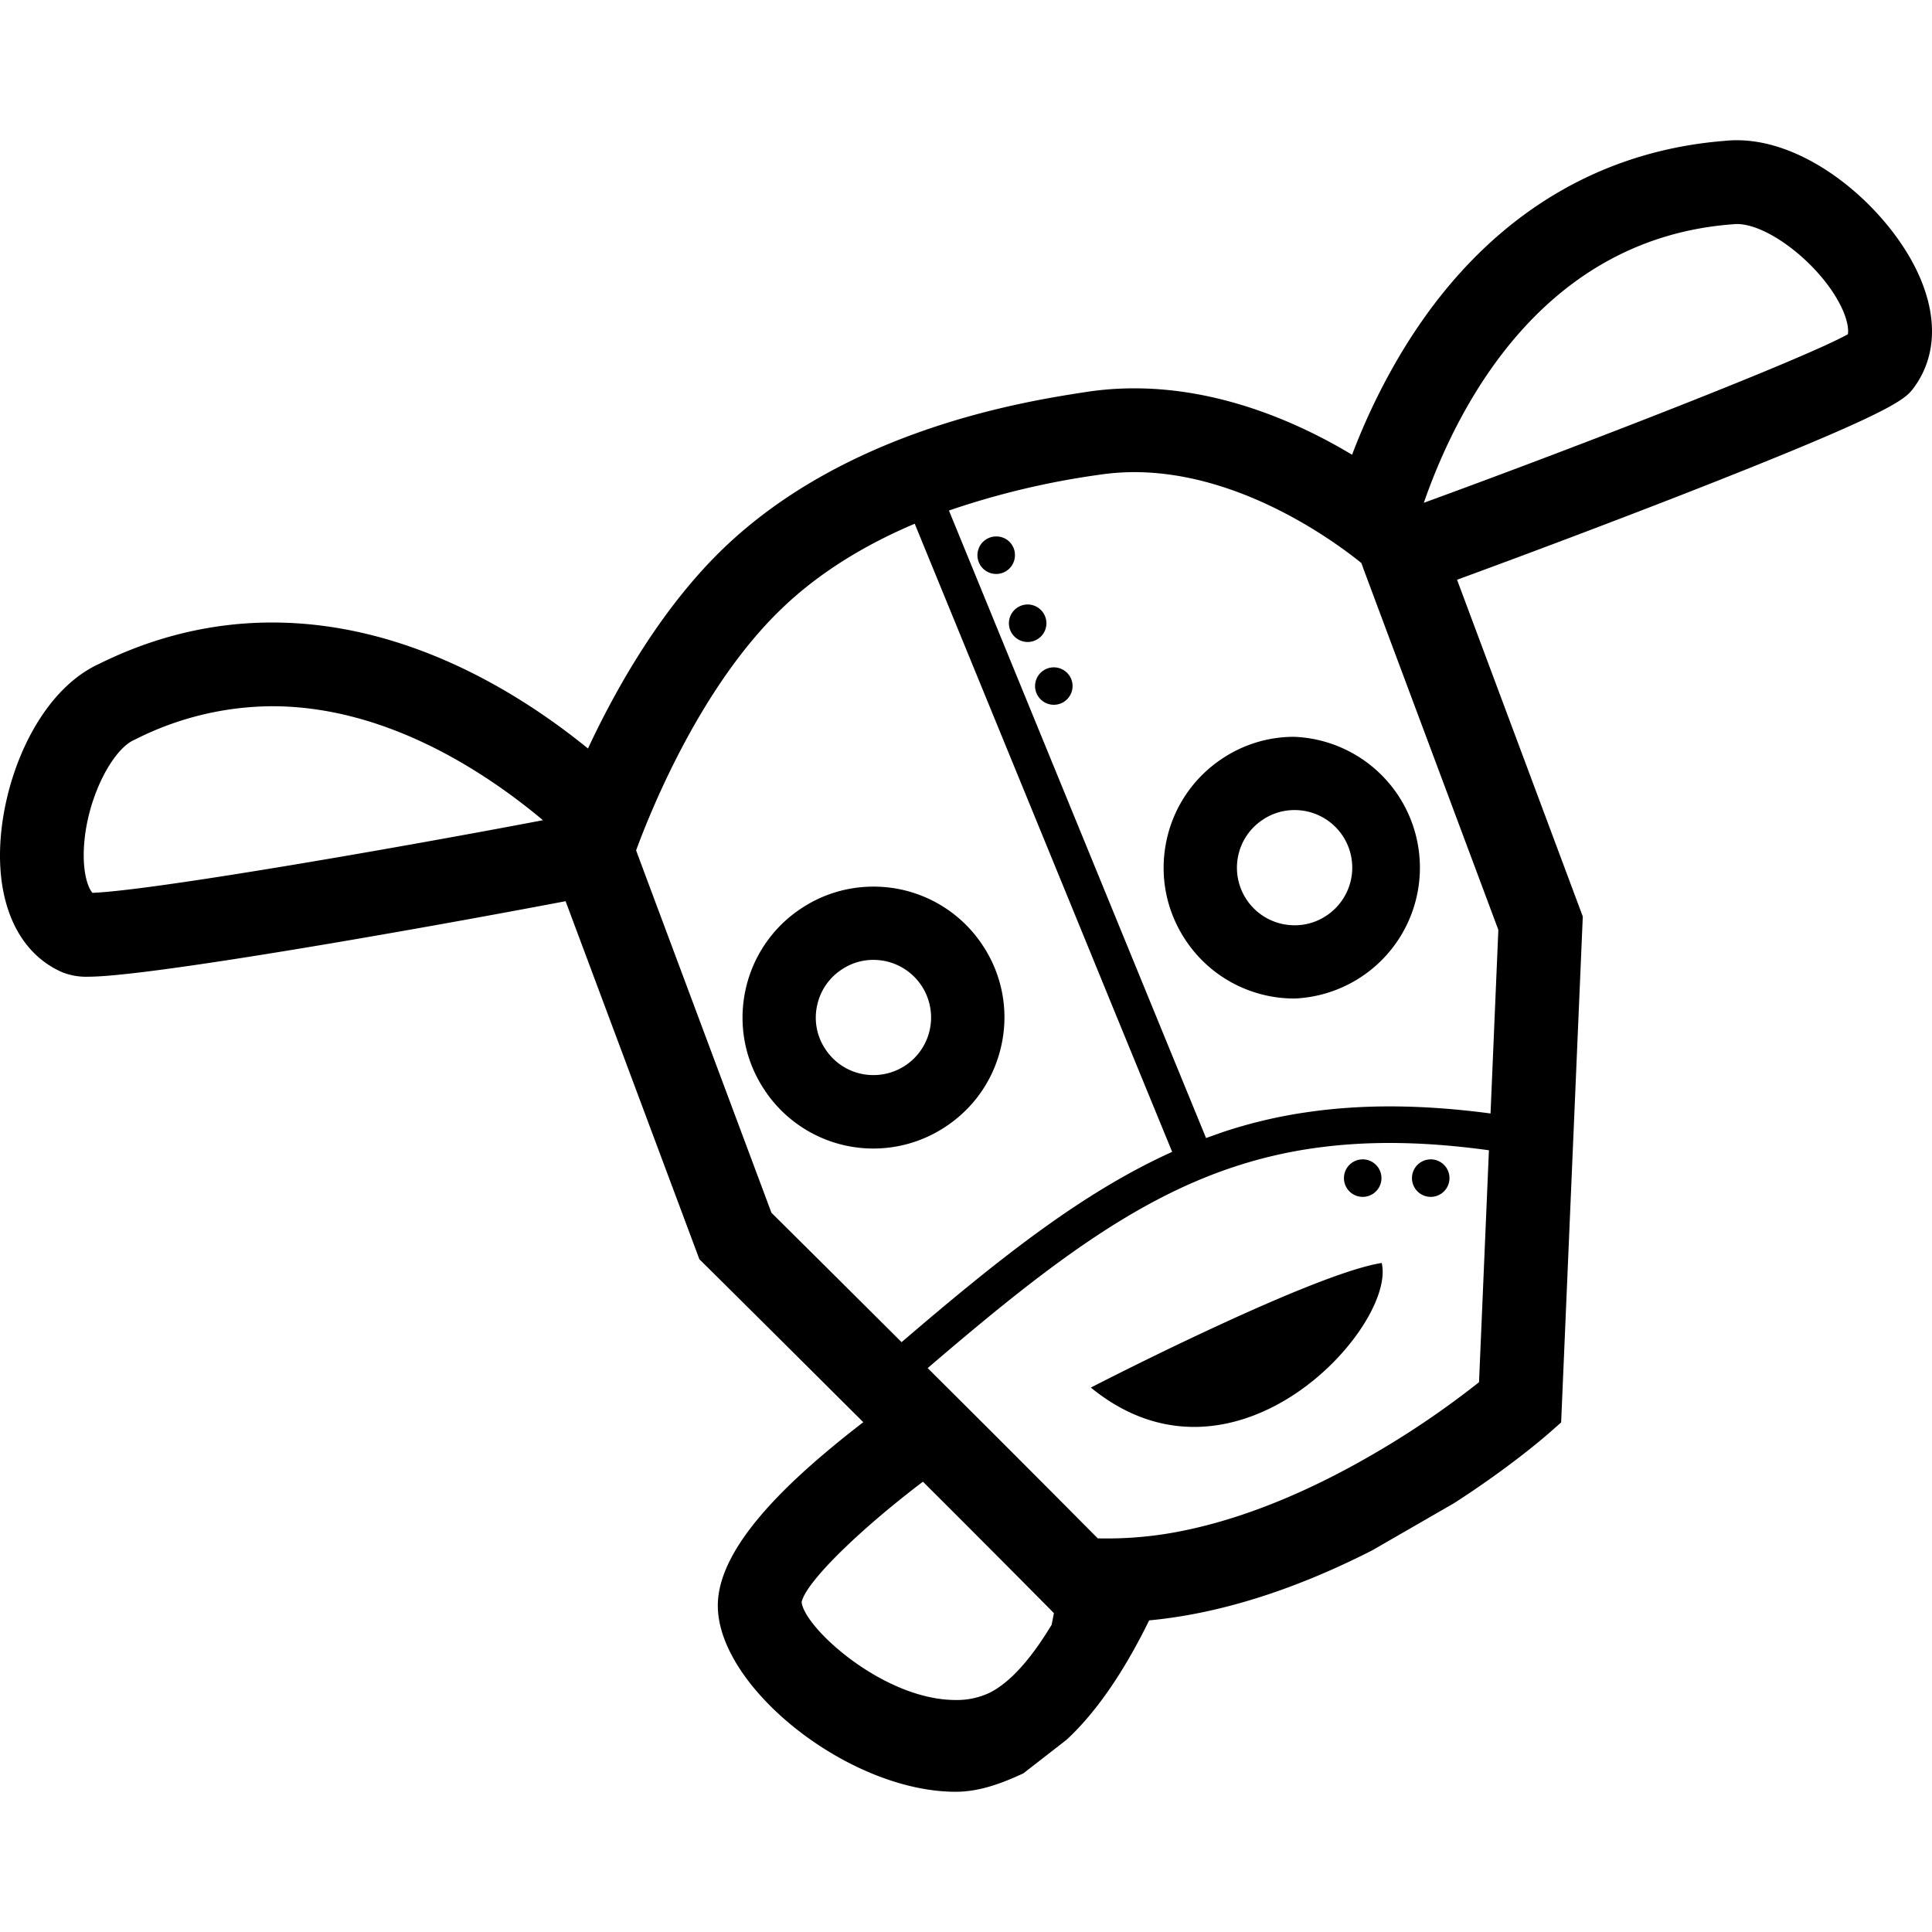 <svg xmlns="http://www.w3.org/2000/svg" viewBox="0 0 24 24"><path d="M21.576 1.742q-.077 0-.152.008c-1.724.137-3.14 1.095-4.098 2.773a8 8 0 0 0-.53 1.126c-.659-.396-1.624-.825-2.706-.825q-.305 0-.602.046c-.729.112-2.949.453-4.497 1.938-.77.74-1.333 1.733-1.687 2.49-.861-.7-2.262-1.565-3.924-1.565-.737 0-1.459.172-2.147.513-.78.355-1.239 1.496-1.233 2.4.005.701.288 1.223.777 1.433a.8.8 0 0 0 .321.054c.736 0 3.983-.568 5.928-.938l1.662 4.448.081.08.214.212.767.762.974.97c-.153.118-.319.25-.486.392-.914.773-1.321 1.388-1.321 1.886 0 1.016 1.629 2.313 2.955 2.313.302 0 .585-.11.841-.229l.535-.416c.415-.383.758-.935 1.027-1.484 1.002-.094 1.966-.459 2.773-.871l1.013-.584c.684-.44 1.121-.819 1.165-.857l.167-.147.269-6.285L18.1 7.202c.821-.301 1.848-.687 2.799-1.058 2.667-1.042 2.771-1.185 2.881-1.336.291-.402.293-.932.007-1.495-.394-.772-1.329-1.571-2.211-1.571m0 1.041c.39 0 1.025.496 1.284 1.003.084.165.107.294.095.366-.539.301-3.252 1.358-5.268 2.094.428-1.228 1.488-3.278 3.827-3.459l.022-.002q.02-.002.04-.002M14.09 5.865c.967 0 1.851.461 2.385.812.197.13.348.245.436.317l.017.045.01.029.182.488 1.493 3.995-.097 2.281c-.858-.114-1.604-.115-2.285-.015a6 6 0 0 0-1.043.247l-.206.073-.629-1.534-.426-1.04-2.139-5.221a10 10 0 0 1 1.858-.443 3 3 0 0 1 .444-.034m-2.727.641 2.072 5.056.426 1.041.7 1.706c-1.103.498-2.128 1.306-3.361 2.364l-.925-.921-.692-.687-.047-.126-1.475-3.948-.159-.427c.044-.121.114-.302.208-.52.297-.69.839-1.754 1.602-2.485.491-.472 1.077-.81 1.651-1.053m1.013.158a.233.233 0 1 0 .232.233.23.23 0 0 0-.232-.233m.39.845a.234.234 0 0 0-.233.233.233.233 0 0 0 .466 0 .234.234 0 0 0-.233-.233m.325.781a.233.233 0 0 0-.233.232.233.233 0 0 0 .466 0 .233.233 0 0 0-.233-.232m-9.711.483c1.41 0 2.64.809 3.365 1.416-1.978.376-4.892.877-5.597.902-.057-.067-.106-.226-.108-.452-.004-.646.339-1.32.626-1.447l.021-.01a3.8 3.8 0 0 1 1.693-.409m12.7.38a1.6 1.6 0 0 0-.887.264 1.62 1.62 0 0 0-.703 1.028c-.089.425-.007.859.23 1.222a1.62 1.62 0 0 0 1.363.737 1.627 1.627 0 0 0-.003-3.251m0 .91a.715.715 0 0 1 .392 1.315.7.7 0 0 1-.389.116.715.715 0 0 1-.702-.862.71.71 0 0 1 .31-.452.7.7 0 0 1 .389-.117m-5.23.951c-.316 0-.623.091-.888.265a1.62 1.62 0 0 0-.703 1.027c-.089.425-.007.859.23 1.222a1.62 1.62 0 0 0 2.25.473c.364-.237.613-.602.703-1.027a1.61 1.61 0 0 0-.23-1.223 1.62 1.62 0 0 0-1.362-.737m0 .91a.716.716 0 0 1 .701.863.715.715 0 0 1-.699.568.71.71 0 0 1-.6-.324.7.7 0 0 1-.102-.538.71.71 0 0 1 .31-.452.7.7 0 0 1 .39-.117m6.315 2.275q.123-.002.251.001.507.01 1.08.089l-.123 2.881a11 11 0 0 1-1.386.935c-.641.367-1.426.728-2.246.901a4.7 4.7 0 0 1-1.104.104l-.034-.034a426 426 0 0 0-2.024-2.026l-.055-.055c1.452-1.245 2.574-2.11 3.874-2.522a5.7 5.7 0 0 1 1.053-.227q.343-.042.714-.047m-.237.203a.233.233 0 1 0 0 .466.233.233 0 0 0 0-.466m.845 0a.233.233 0 0 0 0 .466.233.233 0 0 0 0-.466m-.609 1.287c-.44.069-1.343.456-2.137.826-.793.369-1.476.722-1.476.722 1.795 1.468 3.8-.765 3.613-1.548m-5.699 2.717a358 358 0 0 1 1.572 1.577l.055.056-.028.144c-.24.399-.506.716-.777.848a.95.95 0 0 1-.415.087c-.897 0-1.881-.897-1.914-1.216.054-.25.714-.894 1.507-1.496"/></svg>